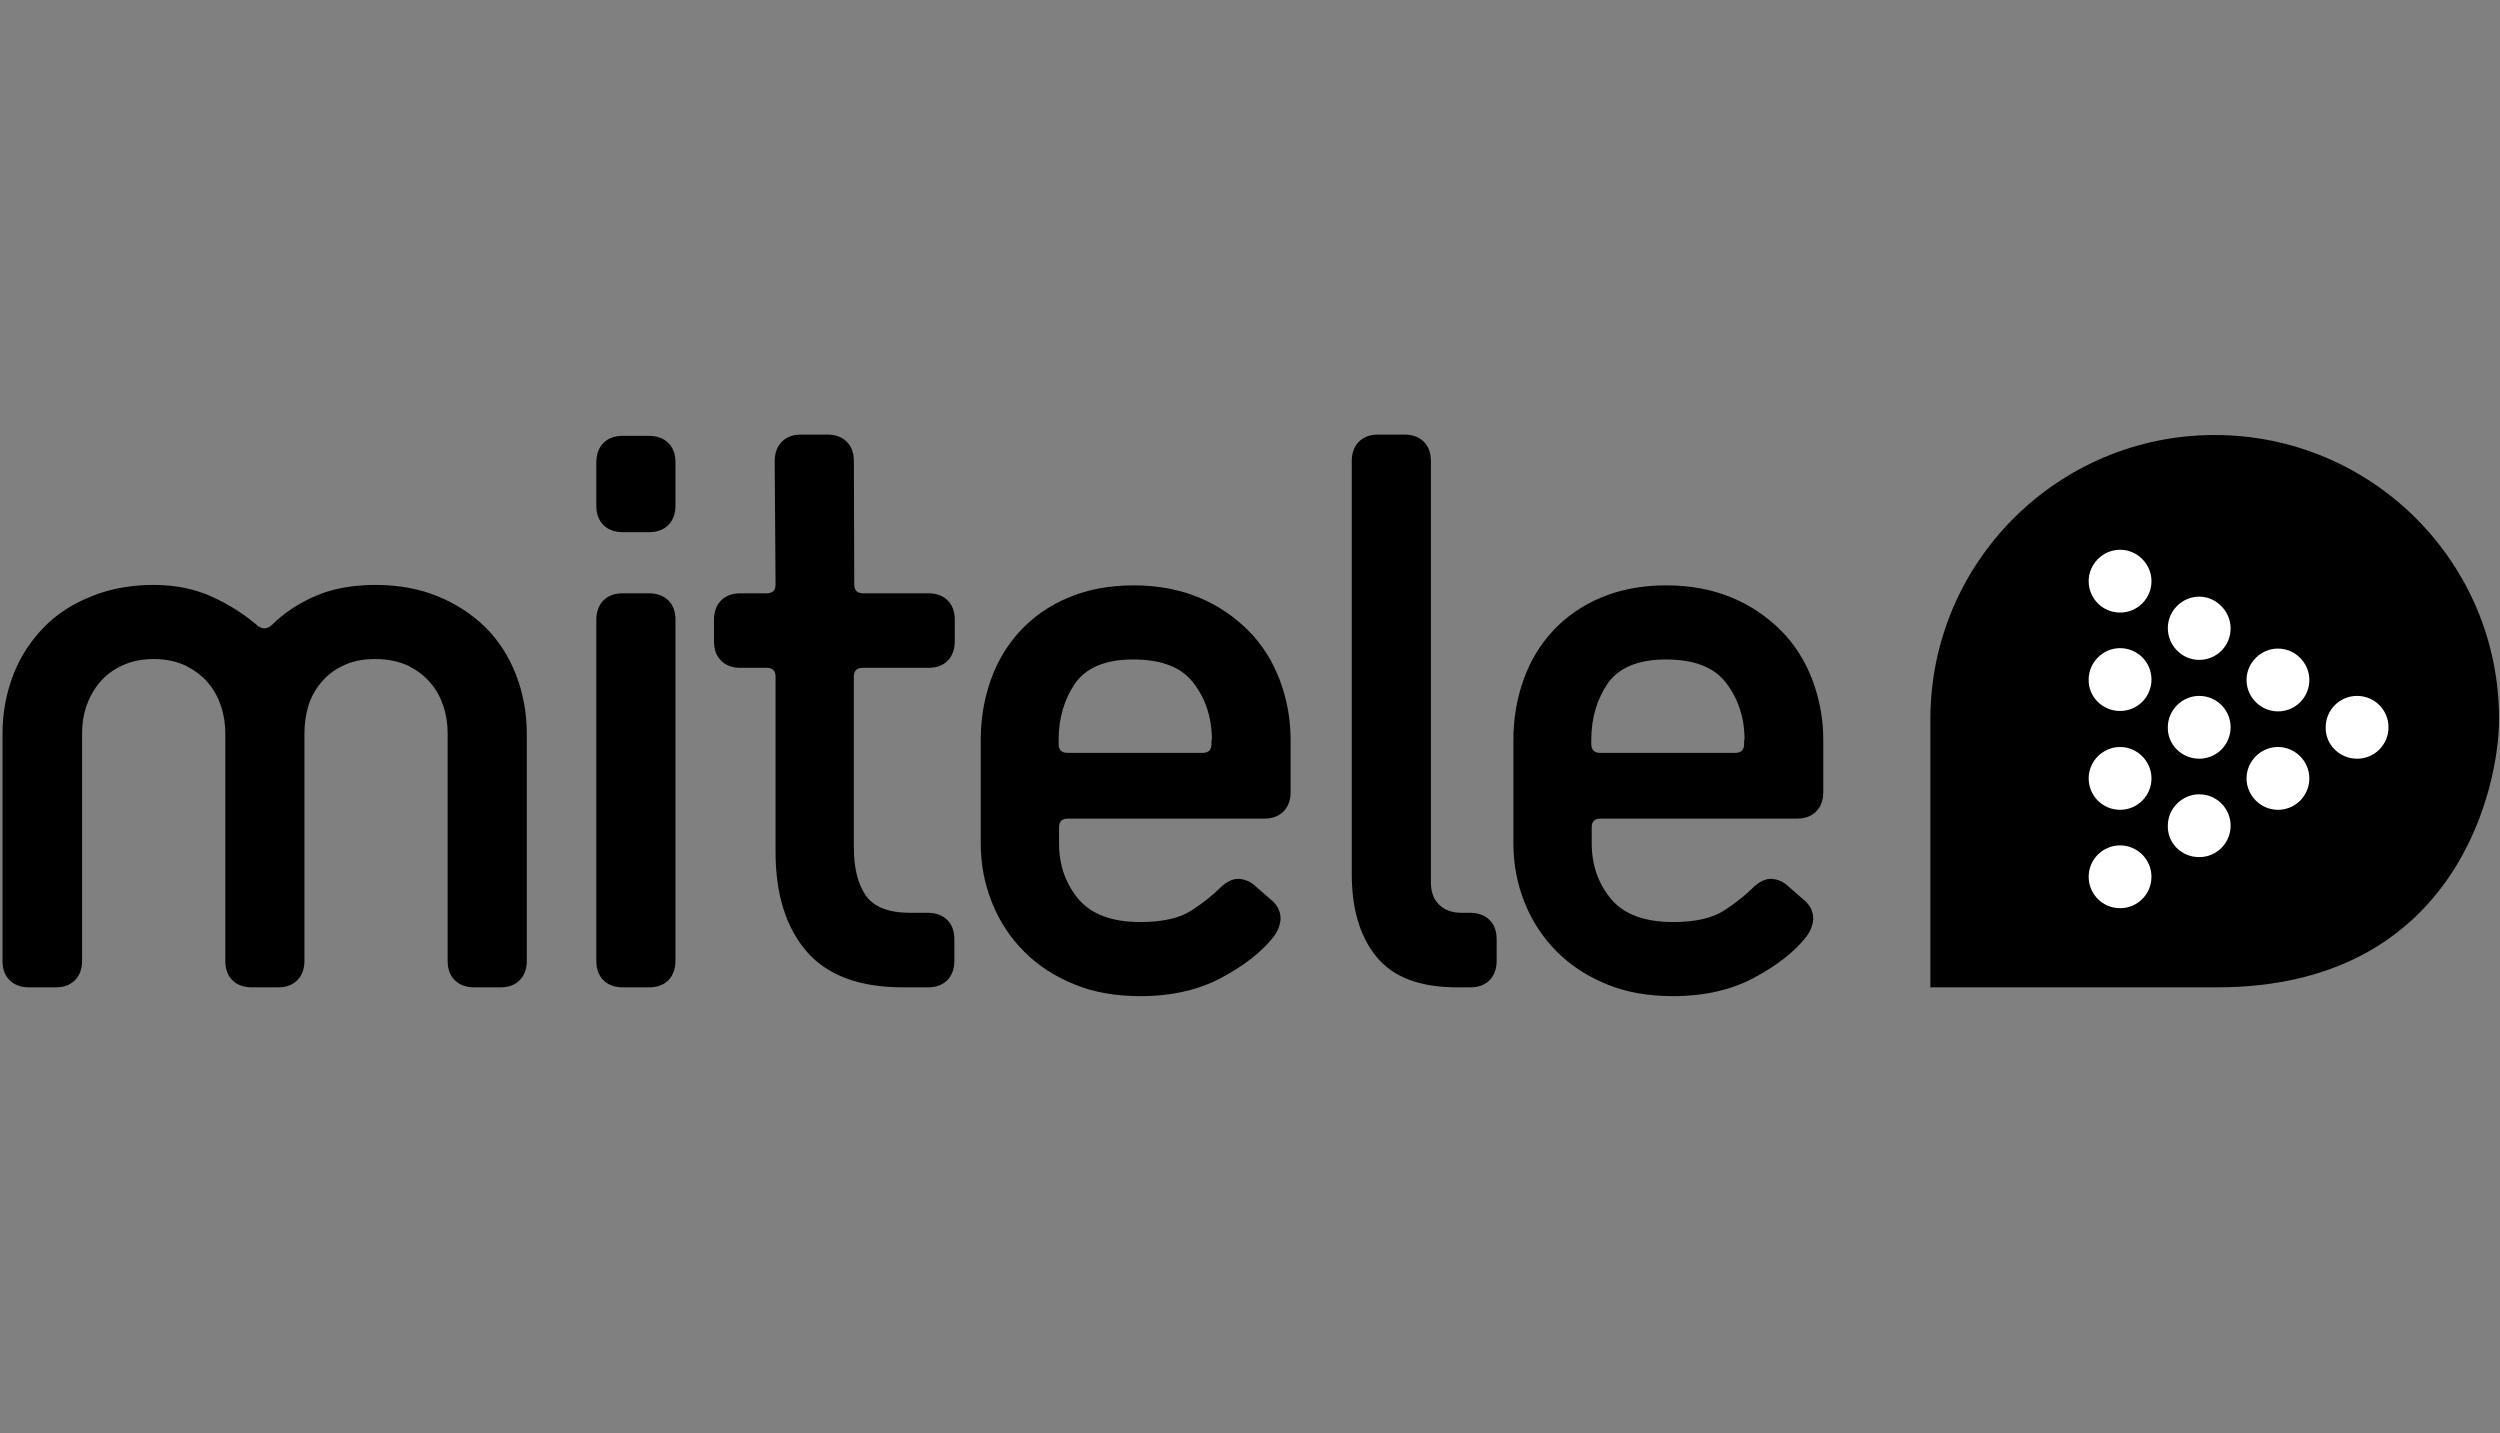 <?xml version="1.0" encoding="UTF-8"?>
<svg width="150px" height="86px" viewBox="0 0 150 86" version="1.1" xmlns="http://www.w3.org/2000/svg" xmlns:xlink="http://www.w3.org/1999/xlink">
    <rect x="0" y="0" width="150" height="86" fill="#808080" stroke="none"/>
    <!-- Generator: Sketch 50.2 (55047) - http://www.bohemiancoding.com/sketch -->
    <title>97-Mitele</title>
    <desc>Created with Sketch.</desc>
    <defs></defs>
    <g id="97-Mitele" stroke="none" stroke-width="1" fill="none" fill-rule="evenodd">
        <g id="Mitele" transform="translate(0, 26)" fill-rule="nonzero">
            <path d="M28.442,33.241 C27.965,33.241 27.563,33.09 27.286,32.814 C27.01,32.538 26.859,32.161 26.859,31.658 L26.859,18.015 C26.859,17.462 26.784,16.91 26.608,16.382 C26.432,15.854 26.181,15.377 25.829,14.975 C25.477,14.548 25.025,14.221 24.497,13.945 C23.945,13.693 23.291,13.543 22.538,13.543 C21.784,13.543 21.106,13.668 20.578,13.945 C20.025,14.196 19.598,14.548 19.246,14.975 C18.894,15.402 18.643,15.879 18.492,16.382 C18.342,16.91 18.266,17.437 18.266,18.015 L18.266,31.658 C18.266,32.136 18.116,32.538 17.839,32.814 C17.563,33.09 17.186,33.241 16.683,33.241 L15.101,33.241 C14.623,33.241 14.221,33.09 13.945,32.814 C13.668,32.538 13.518,32.161 13.518,31.658 L13.518,18.015 C13.518,17.462 13.442,16.91 13.266,16.382 C13.09,15.854 12.839,15.377 12.487,14.975 C12.136,14.548 11.683,14.221 11.156,13.945 C10.603,13.693 9.975,13.543 9.246,13.543 C8.518,13.543 7.864,13.668 7.312,13.945 C6.759,14.196 6.307,14.548 5.955,14.975 C5.603,15.402 5.352,15.879 5.176,16.382 C5,16.91 4.925,17.437 4.925,18.015 L4.925,31.658 C4.925,32.136 4.774,32.538 4.497,32.814 C4.221,33.09 3.844,33.241 3.342,33.241 L1.734,33.241 C1.256,33.241 0.854,33.09 0.578,32.814 C0.302,32.538 0.151,32.161 0.151,31.658 L0.151,18.015 C0.151,16.759 0.377,15.578 0.804,14.472 C1.231,13.367 1.859,12.437 2.638,11.633 C3.417,10.829 4.372,10.226 5.503,9.774 C6.608,9.322 7.864,9.095 9.221,9.095 C10.553,9.095 11.734,9.347 12.764,9.824 C13.794,10.302 14.648,10.854 15.352,11.457 C15.704,11.784 16.03,11.784 16.357,11.457 C17.01,10.804 17.864,10.226 18.894,9.774 C19.925,9.322 21.131,9.095 22.538,9.095 C23.894,9.095 25.151,9.322 26.256,9.774 C27.362,10.226 28.317,10.854 29.121,11.633 C29.899,12.412 30.528,13.367 30.955,14.472 C31.382,15.578 31.608,16.759 31.608,18.015 L31.608,31.658 C31.608,32.136 31.457,32.538 31.181,32.814 C30.905,33.09 30.528,33.241 30.025,33.241 L28.442,33.241 Z M37.362,5.93 C36.884,5.93 36.482,5.779 36.206,5.503 C35.93,5.226 35.779,4.849 35.779,4.347 L35.779,1.734 C35.779,1.256 35.93,0.854 36.206,0.578 C36.482,0.302 36.859,0.151 37.362,0.151 L38.945,0.151 C39.422,0.151 39.824,0.302 40.101,0.578 C40.377,0.854 40.528,1.231 40.528,1.734 L40.528,4.347 C40.528,4.824 40.377,5.226 40.101,5.503 C39.824,5.779 39.447,5.93 38.945,5.93 L37.362,5.93 Z M37.362,33.241 C36.884,33.241 36.482,33.09 36.206,32.814 C35.93,32.538 35.779,32.161 35.779,31.658 L35.779,11.181 C35.779,10.704 35.93,10.302 36.206,10.025 C36.482,9.749 36.859,9.598 37.362,9.598 L38.945,9.598 C39.422,9.598 39.824,9.749 40.101,10.025 C40.377,10.302 40.528,10.678 40.528,11.181 L40.528,31.658 C40.528,32.136 40.377,32.538 40.101,32.814 C39.824,33.09 39.447,33.241 38.945,33.241 L37.362,33.241 Z M54.171,33.241 C51.558,33.241 49.623,32.513 48.392,31.08 C47.161,29.648 46.533,27.663 46.533,25.101 L46.533,14.598 C46.533,14.246 46.357,14.07 46.005,14.07 L44.422,14.07 C43.945,14.07 43.543,13.92 43.266,13.643 C42.99,13.367 42.839,12.99 42.839,12.487 L42.839,11.181 C42.839,10.704 42.99,10.302 43.266,10.025 C43.543,9.749 43.92,9.598 44.422,9.598 L46.005,9.598 C46.357,9.598 46.533,9.422 46.533,9.07 L46.482,1.658 C46.482,1.181 46.633,0.779 46.91,0.503 C47.186,0.226 47.563,0.075 48.065,0.075 L49.648,0.075 C50.126,0.075 50.528,0.226 50.804,0.503 C51.08,0.779 51.231,1.156 51.231,1.658 L51.256,9.07 C51.256,9.422 51.432,9.598 51.784,9.598 L55.704,9.598 C56.181,9.598 56.583,9.749 56.859,10.025 C57.136,10.302 57.286,10.678 57.286,11.181 L57.286,12.487 C57.286,12.965 57.136,13.367 56.859,13.643 C56.583,13.92 56.206,14.07 55.704,14.07 L51.759,14.07 C51.407,14.07 51.231,14.246 51.231,14.598 L51.231,24.824 C51.231,26.055 51.457,27.01 51.935,27.714 C52.412,28.417 53.317,28.769 54.623,28.769 L55.678,28.769 C56.156,28.769 56.558,28.92 56.834,29.196 C57.111,29.472 57.261,29.849 57.261,30.352 L57.261,31.658 C57.261,32.136 57.111,32.538 56.834,32.814 C56.558,33.09 56.181,33.241 55.678,33.241 L54.171,33.241 Z M76.382,28.09 C76.709,28.417 76.834,28.744 76.834,29.146 C76.809,29.523 76.658,29.899 76.382,30.251 C75.678,31.131 74.648,31.935 73.291,32.663 C71.935,33.392 70.302,33.769 68.417,33.769 C66.96,33.769 65.628,33.543 64.472,33.065 C63.291,32.588 62.286,31.935 61.457,31.106 C60.628,30.276 59.975,29.296 59.523,28.166 C59.07,27.035 58.844,25.854 58.844,24.598 L58.844,18.392 C58.844,17.136 59.045,15.93 59.447,14.799 C59.849,13.668 60.452,12.663 61.231,11.834 C62.01,11.005 62.965,10.327 64.121,9.849 C65.251,9.372 66.558,9.121 68.015,9.121 C69.472,9.121 70.779,9.372 71.935,9.849 C73.09,10.327 74.07,11.005 74.899,11.834 C75.729,12.663 76.357,13.668 76.784,14.799 C77.211,15.93 77.437,17.136 77.437,18.392 L77.437,21.533 C77.437,22.01 77.286,22.412 77.01,22.688 C76.734,22.965 76.357,23.116 75.854,23.116 L64.07,23.116 C63.719,23.116 63.543,23.291 63.543,23.643 L63.543,24.598 C63.543,25.93 63.945,27.035 64.724,27.965 C65.503,28.869 66.734,29.322 68.417,29.322 C69.749,29.322 70.779,29.095 71.508,28.618 C72.236,28.141 72.789,27.688 73.191,27.286 C73.568,26.91 73.97,26.709 74.347,26.734 C74.724,26.759 75.075,26.91 75.402,27.236 L76.382,28.09 Z M72.714,18.392 C72.714,17.06 72.337,15.93 71.608,14.975 C70.879,14.02 69.673,13.568 67.99,13.568 C66.357,13.568 65.201,14.045 64.523,14.975 C63.869,15.93 63.518,17.06 63.518,18.392 L63.518,18.643 C63.518,18.995 63.693,19.171 64.045,19.171 L72.161,19.171 C72.513,19.171 72.688,18.995 72.688,18.643 L72.688,18.392 L72.714,18.392 Z M87.437,33.241 C85.201,33.241 83.593,32.638 82.588,31.407 C81.583,30.176 81.106,28.518 81.106,26.432 L81.106,1.658 C81.106,1.181 81.256,0.779 81.533,0.503 C81.809,0.226 82.186,0.075 82.688,0.075 L84.271,0.075 C84.749,0.075 85.151,0.226 85.427,0.503 C85.704,0.779 85.854,1.156 85.854,1.658 L85.854,26.935 C85.854,27.487 86.005,27.94 86.332,28.266 C86.658,28.593 87.111,28.769 87.688,28.769 L88.216,28.769 C88.693,28.769 89.095,28.92 89.372,29.196 C89.648,29.472 89.799,29.849 89.799,30.352 L89.799,31.658 C89.799,32.136 89.648,32.538 89.372,32.814 C89.095,33.09 88.719,33.241 88.216,33.241 L87.437,33.241 Z M108.342,28.09 C108.668,28.417 108.794,28.744 108.794,29.146 C108.769,29.523 108.618,29.899 108.342,30.251 C107.638,31.131 106.608,31.935 105.251,32.663 C103.894,33.392 102.261,33.769 100.377,33.769 C98.92,33.769 97.588,33.543 96.432,33.065 C95.251,32.588 94.246,31.935 93.417,31.106 C92.588,30.276 91.935,29.296 91.482,28.166 C91.03,27.035 90.804,25.854 90.804,24.598 L90.804,18.392 C90.804,17.136 91.005,15.93 91.407,14.799 C91.809,13.668 92.412,12.663 93.191,11.834 C93.97,11.005 94.925,10.327 96.08,9.849 C97.211,9.372 98.518,9.121 99.975,9.121 C101.432,9.121 102.739,9.372 103.894,9.849 C105.05,10.327 106.03,11.005 106.859,11.834 C107.688,12.663 108.317,13.668 108.744,14.799 C109.171,15.93 109.397,17.136 109.397,18.392 L109.397,21.533 C109.397,22.01 109.246,22.412 108.97,22.688 C108.693,22.965 108.317,23.116 107.814,23.116 L96.03,23.116 C95.678,23.116 95.503,23.291 95.503,23.643 L95.503,24.598 C95.503,25.93 95.905,27.035 96.683,27.965 C97.462,28.869 98.693,29.322 100.377,29.322 C101.709,29.322 102.739,29.095 103.467,28.618 C104.196,28.141 104.749,27.688 105.151,27.286 C105.528,26.91 105.93,26.709 106.307,26.734 C106.683,26.759 107.035,26.91 107.362,27.236 L108.342,28.09 Z M104.673,18.392 C104.673,17.06 104.296,15.93 103.568,14.975 C102.839,14.02 101.633,13.568 99.95,13.568 C98.317,13.568 97.161,14.045 96.482,14.975 C95.829,15.93 95.477,17.06 95.477,18.392 L95.477,18.643 C95.477,18.995 95.653,19.171 96.005,19.171 L104.121,19.171 C104.472,19.171 104.648,18.995 104.648,18.643 L104.648,18.392 L104.673,18.392 Z" id="mitele-copy-11" fill="#000000"></path>
            <path d="M115.822,33.241 L133.008,33.241 C147.405,33.241 149.943,21.206 149.943,17.161 C149.968,7.739 142.305,0.101 132.883,0.101 C123.46,0.101 115.822,7.739 115.822,17.161 L115.822,33.241 Z" id="Oval-60-Copy-8" fill="#000000"></path>
            <circle id="Oval-50-Copy-3" fill="#FFFFFF" cx="127.204" cy="26.608" r="1.884"></circle>
            <path d="M127.204,22.588 C128.259,22.588 129.089,21.734 129.089,20.704 C129.089,19.673 128.234,18.819 127.204,18.819 C126.174,18.819 125.32,19.673 125.32,20.704 C125.32,21.734 126.149,22.588 127.204,22.588 Z" id="Oval-50-Copy-4" fill="#FFFFFF"></path>
            <path d="M127.204,16.658 C128.259,16.658 129.089,15.804 129.089,14.774 C129.089,13.719 128.234,12.889 127.204,12.889 C126.174,12.889 125.32,13.744 125.32,14.774 C125.295,15.804 126.149,16.658 127.204,16.658 Z" id="Oval-50-Copy-5" fill="#FFFFFF"></path>
            <path d="M127.204,10.754 C128.259,10.754 129.089,9.899 129.089,8.869 C129.089,7.839 128.234,6.985 127.204,6.985 C126.174,6.985 125.32,7.839 125.32,8.869 C125.32,9.899 126.149,10.754 127.204,10.754 Z" id="Oval-50-Copy-6" fill="#FFFFFF"></path>
            <path d="M131.953,13.593 C133.008,13.593 133.837,12.739 133.837,11.709 C133.837,10.678 132.983,9.799 131.953,9.799 C130.923,9.799 130.069,10.653 130.069,11.683 C130.069,12.714 130.898,13.593 131.953,13.593 Z" id="Oval-50-Copy-7" fill="#FFFFFF"></path>
            <path d="M131.953,25.427 C133.008,25.427 133.837,24.573 133.837,23.543 C133.837,22.487 132.983,21.658 131.953,21.658 C130.923,21.658 130.069,22.513 130.069,23.543 C130.043,24.598 130.898,25.427 131.953,25.427 Z" id="Oval-50-Copy-10" fill="#FFFFFF"></path>
            <path d="M136.677,16.683 C137.732,16.683 138.561,15.829 138.561,14.799 C138.561,13.769 137.707,12.915 136.677,12.915 C135.646,12.915 134.792,13.769 134.792,14.799 C134.792,15.829 135.646,16.683 136.677,16.683 Z" id="Oval-50-Copy-8" fill="#FFFFFF"></path>
            <path d="M131.953,19.523 C133.008,19.523 133.837,18.668 133.837,17.638 C133.837,16.583 132.983,15.754 131.953,15.754 C130.923,15.754 130.069,16.608 130.069,17.638 C130.043,18.668 130.898,19.523 131.953,19.523 Z" id="Oval-50-Copy-12" fill="#FFFFFF"></path>
            <path d="M136.677,22.588 C137.732,22.588 138.561,21.734 138.561,20.704 C138.561,19.673 137.707,18.819 136.677,18.819 C135.646,18.819 134.792,19.673 134.792,20.704 C134.792,21.734 135.646,22.588 136.677,22.588 Z" id="Oval-50-Copy-11" fill="#FFFFFF"></path>
            <path d="M141.425,19.523 C142.481,19.523 143.31,18.668 143.31,17.638 C143.31,16.583 142.455,15.754 141.425,15.754 C140.37,15.754 139.541,16.608 139.541,17.638 C139.516,18.668 140.37,19.523 141.425,19.523 Z" id="Oval-50-Copy-9" fill="#FFFFFF"></path>
        </g>
    </g>
</svg>